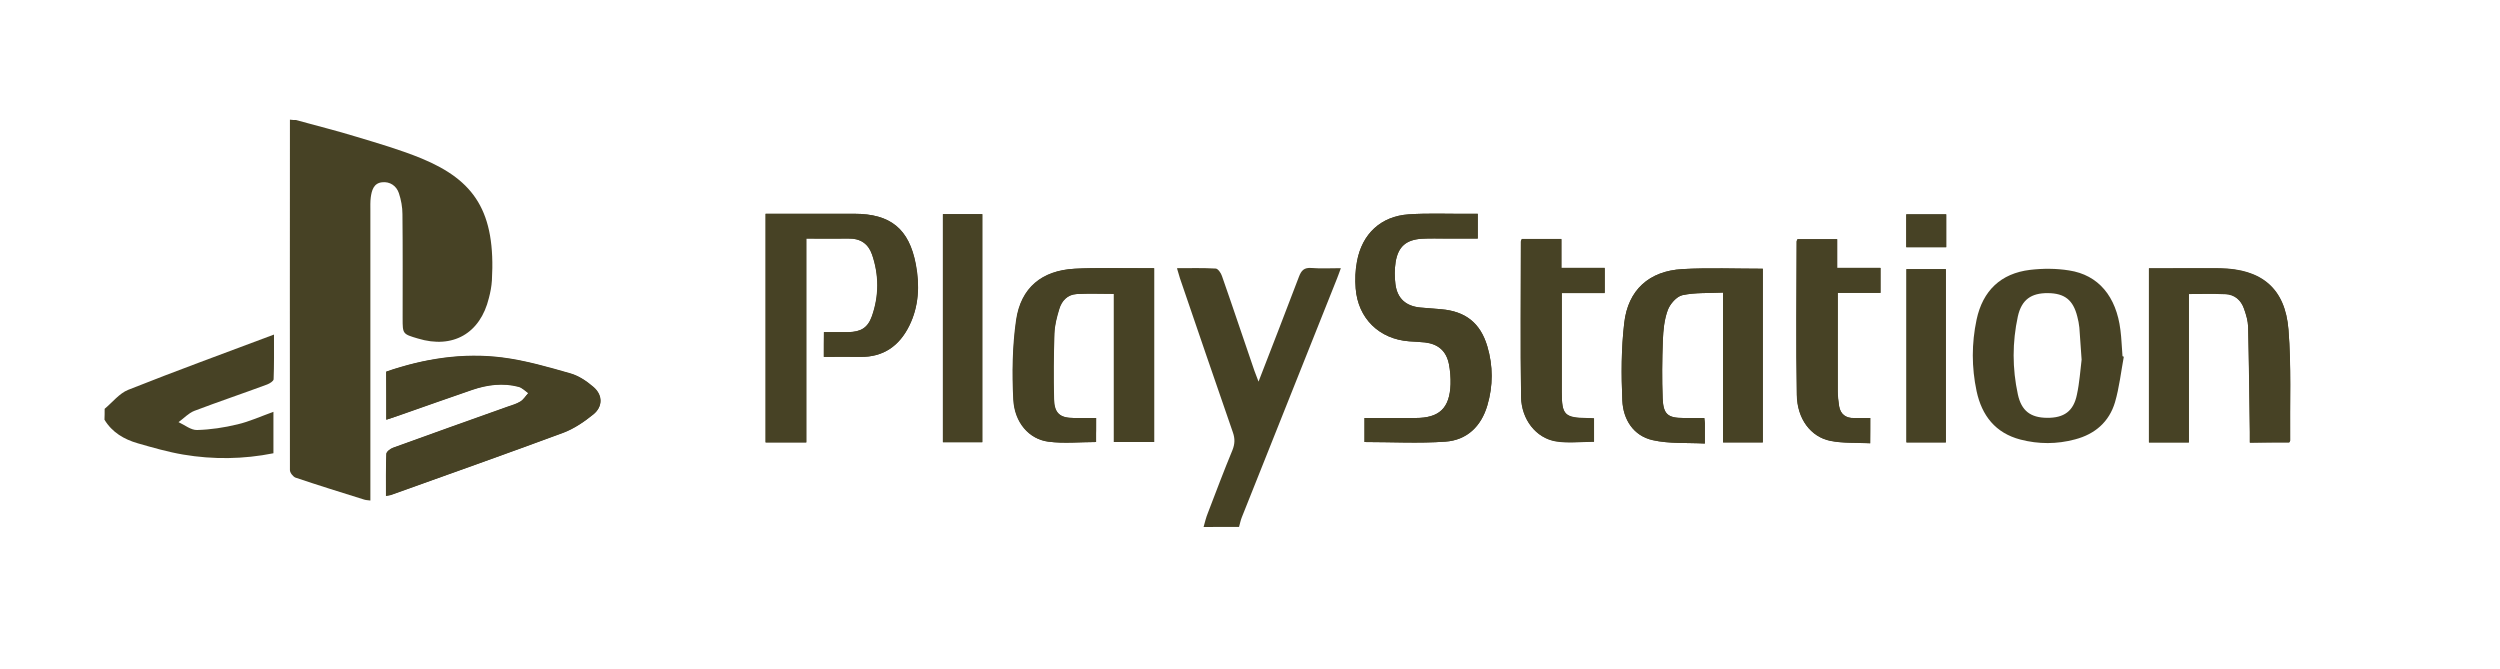 <svg xml:space="preserve" style="enable-background:new 0 0 1333.1 356.9;" viewBox="0 0 1333.1 356.9" y="0px" x="0px" xmlns:xlink="http://www.w3.org/1999/xlink" xmlns="http://www.w3.org/2000/svg" id="Vrstva_1" version="1.1">
<style type="text/css">
	.st0{fill:#474225;}
</style>
<g>
	<path d="M439.3,190.3c6.8,0,13.1-0.1,19.4,0c12.4,0.2,20.9-5.9,26.2-16.6c5.1-10.4,5.6-21.6,3.5-32.7
		c-3.6-19-13.5-27-32.8-27c-13.7,0-27.3,0-41,0c-2.1,0-4.2,0-6.3,0c0,41,0,81.4,0,121.9c7.2,0,14.2,0,21.7,0c0-36.3,0-72.3,0-108.7
		c7.9,0,15.2,0.1,22.5,0c6.3-0.1,10.6,2.8,12.6,8.6c3.7,10.9,3.8,21.9-0.1,32.8c-2.2,6.2-5.9,8.4-12.6,8.5c-4.3,0-8.5,0-13,0
		C439.3,181.6,439.3,185.5,439.3,190.3z M206,223.8c2.6-0.9,5-1.6,7.3-2.4c12.9-4.5,25.7-9.1,38.6-13.5c8-2.7,16.3-3.8,24.6-1.6
		c1.9,0.5,3.5,2.2,5.2,3.4c-1.4,1.5-2.5,3.4-4.2,4.5c-2.1,1.3-4.5,2-6.9,2.8c-20.4,7.3-40.8,14.5-61.1,21.9
		c-1.4,0.5-3.5,2.1-3.5,3.2c-0.3,7.4-0.2,14.8-0.2,22.4c1.3-0.3,2-0.3,2.6-0.5c30.7-11,61.4-21.9,92-33.2c5.8-2.2,11.2-5.9,16-9.8
		c5-4.1,4.9-10.1,0.1-14.4c-3.5-3.1-7.8-6.1-12.3-7.3c-11.9-3.4-24-7-36.3-8.5c-21.1-2.7-41.8,0.5-62,7.5
		C206,206.5,206,214.7,206,223.8z M584.5,222.9c-4.3,0-8.1,0-11.9,0c-7.5,0-10.5-2.5-10.7-10c-0.3-11.6-0.2-23.3,0.2-35
		c0.2-4.4,1.3-8.9,2.6-13.1c1.3-4.4,4.4-7.7,9.2-8c6.4-0.4,12.9-0.1,20-0.1c0,26.4,0,52.8,0,79c7.6,0,14.5,0,21.4,0
		c0-31,0-61.7,0-92.7c-2.4,0-4.4,0-6.3,0c-12,0.1-24-0.4-36,0.3c-17.5,0.9-28.7,10.1-31.2,27.4c-2,13.9-2.2,28.2-1.5,42.3
		c0.6,12.3,8.3,21.1,18.6,22.5c8.3,1.1,16.8,0.2,25.4,0.2C584.5,231.5,584.5,227.6,584.5,222.9z M940,235.9c0-31.2,0-61.9,0-92.6
		c-14.6,0-28.8-0.6-42.9,0.2c-17.7,1-29,11.1-31,28.8c-1.6,13.6-1.6,27.6-1,41.3c0.5,10.1,5.9,18.8,16.2,21.1
		c8.8,2,18.3,1.3,27.8,1.8c0-4.4,0-7.6,0-10.7c0-0.8-0.2-1.6-0.3-2.9c-3.8,0-7.4,0-11,0c-8.4,0-10.8-1.9-11.2-10.4
		c-0.4-10.3-0.3-20.7,0.1-31c0.2-5.4,0.8-11.1,2.6-16.1c1.2-3.3,4.7-7.3,7.8-8c6.8-1.5,14.1-1,21.7-1.4c0,27.3,0,53.5,0,79.9
		C926.1,235.9,932.9,235.9,940,235.9z M1220.7,235.9c0.3-0.5,0.6-0.8,0.5-1.1c-0.2-19.7,0.6-39.4-0.9-58.9
		c-1.8-22-14.4-32.3-36.5-32.7c-8.7-0.1-17.3,0-26,0c-3.9,0-7.9,0-11.9,0c0,31.3,0,62,0,92.8c7.2,0,13.9,0,21.3,0
		c0-26.5,0-52.7,0-79.2c6.9,0,13.1-0.2,19.4,0.1c5,0.2,8.4,3.2,10,7.8c1.1,3.1,2.1,6.4,2.2,9.7c0.4,18.7,0.6,37.3,0.9,56
		c0,1.9,0,3.8,0,5.7C1207.3,235.9,1214.1,235.9,1220.7,235.9z M727.6,222.9c0,4.5,0,8.6,0,12.8c14.5,0,28.9,0.8,43.1-0.2
		c11.5-0.8,19.1-8.1,22.4-19.3c3.1-10.5,3.1-21.1,0-31.5c-3.7-12.5-11.7-18.7-24.6-19.8c-3.7-0.3-7.3-0.6-11-0.9
		c-7.8-0.7-12.4-4.8-13.4-12.4c-0.5-3.9-0.5-8,0.1-11.9c1.3-8.2,5.6-11.8,13.9-12.4c4.5-0.3,9-0.1,13.5-0.1c5.4,0,10.9,0,16.4,0
		c0-4.7,0-8.8,0-13.2c-2,0-3.7,0-5.3,0c-10.5,0.1-21-0.4-31.5,0.3c-14.8,1-24.9,10.4-27.6,25.1c-0.9,4.7-1.1,9.6-0.7,14.4
		c1.3,16,12.6,27,28.5,28.2c2.8,0.2,5.7,0.3,8.5,0.6c7,0.9,11.2,4.5,12.7,11.4c0.7,3.6,1,7.3,0.9,10.9c-0.5,12.8-6,18-18.7,18
		C745.9,222.9,736.9,222.9,727.6,222.9z M997.3,222.9c-3.2,0-5.9,0-8.6,0c-4.5,0.1-7.3-2-8.1-6.5c-0.4-2.6-0.7-5.3-0.7-7.9
		c-0.1-15,0-30,0-45c0-2.3,0-4.5,0-7.4c8,0,15.4,0,22.8,0c0-4.6,0-8.7,0-13.3c-7.8,0-15.2,0-23.1,0c0-5.4,0-10.4,0-15.3
		c-7.4,0-14.3,0-21.1,0c-0.3,0.6-0.5,0.9-0.5,1.2c0,27.3-0.4,54.6,0.1,81.9c0.2,12.8,7.4,22.2,17.8,24.4c6.8,1.4,14,0.9,21.3,1.3
		C997.3,231.4,997.3,227.5,997.3,222.9z M850,223.1c-1.5-0.1-2.5-0.2-3.5-0.2c-12.2-0.2-13.7-1.7-13.7-13.9c0-15.7,0-31.3,0-47
		c0-1.8,0-3.5,0-5.9c8.1,0,15.5,0,22.9,0c0-4.6,0-8.7,0-13.3c-7.7,0-15.2,0-23.1,0c0-5.4,0-10.3,0-15.4c-7.4,0-14.3,0-21.1,0
		c-0.2,0.6-0.5,0.9-0.5,1.2c0,27.6-0.3,55.3,0.1,82.9c0.2,12.1,8,22,18.5,23.7c6.6,1.1,13.5,0.2,20.4,0.2
		C850,231.5,850,227.5,850,223.1z M502.8,114.2c0,40.9,0,81.2,0,121.6c7.3,0,14.2,0,21,0c0-40.7,0-81.1,0-121.6
		C516.7,114.2,509.9,114.2,502.8,114.2z M1037.6,235.9c0-31.2,0-61.9,0-92.4c-7.3,0-14.2,0-21,0c0,31,0,61.7,0,92.4
		C1023.8,235.9,1030.5,235.9,1037.6,235.9z M1037.8,114.3c-7.4,0-14.3,0-21.3,0c0,6.1,0,11.8,0,17.5c7.3,0,14.2,0,21.3,0
		C1037.8,125.9,1037.8,120.3,1037.8,114.3z" class="st0"></path>
	<path d="M157.8,64c10.8,3,21.8,5.7,32.5,9c11.6,3.5,23.3,6.9,34.5,11.5c28.2,11.7,39.6,28.3,37.5,65.1
		c-0.2,3.1-0.8,6.3-1.6,9.3c-4.6,18.9-19.2,27.3-37.9,21.6c-8.1-2.4-8.1-2.4-8.1-10.8c0-18.5,0.1-37-0.1-55.5
		c0-3.7-0.7-7.6-1.9-11.2c-1.3-3.9-4.8-6.3-9-5.8c-4.5,0.5-5.5,4.4-6,8.1c-0.3,2.3-0.2,4.7-0.2,7c0,49.5,0,98.9,0,148.4
		c0,2,0,3.9,0,6.2c-1.4-0.2-2.4-0.2-3.3-0.5c-12.2-3.8-24.4-7.6-36.6-11.7c-1.3-0.5-3-2.6-3-4c-0.1-62.3,0-124.6,0-186.9
		C155.8,64,156.8,64,157.8,64z" class="st0"></path>
	<path d="M641.8,281c0.7-2.5,1.3-5.1,2.3-7.5c4.3-11.2,8.5-22.4,13.1-33.5c1.3-3.3,1.4-6.1,0.2-9.5
		c-9.5-27.3-18.8-54.7-28.2-82.1c-0.5-1.5-0.9-3.1-1.6-5.4c7.2,0,13.9-0.2,20.7,0.2c1.2,0.1,2.8,2.4,3.3,4
		c5.9,16.8,11.5,33.7,17.3,50.5c0.6,1.7,1.3,3.3,2.2,5.8c7.4-19.2,14.6-37.5,21.5-55.8c1.3-3.5,2.8-5.1,6.7-4.8
		c5,0.4,10,0.1,15.7,0.1c-0.8,2.1-1.3,3.7-2,5.4c-16.9,42.5-33.9,84.9-50.8,127.4c-0.7,1.7-1,3.5-1.5,5.2
		C654.5,281,648.2,281,641.8,281z" class="st0"></path>
	<path d="M55.8,218c4.1-3.4,7.8-8.2,12.5-10.1c25.4-10.1,51.2-19.5,77.8-29.5c0,8.7,0.1,16.3-0.2,23.8
		c0,1-2.1,2.3-3.4,2.8c-12.9,4.8-26,9.2-38.9,14.1c-3.1,1.2-5.6,4-8.4,6c3.3,1.5,6.6,4.3,9.9,4.2c7.2-0.2,14.5-1.3,21.5-3
		c6.4-1.5,12.5-4.3,19.2-6.7c0,7.6,0,14.6,0,22.1c-16,3.2-32.1,3.4-48.1,0.7c-8.2-1.4-16.2-3.7-24.2-6c-7.3-2.1-13.7-5.8-17.8-12.6
		C55.8,222,55.8,220,55.8,218z" class="st0"></path>
	<path d="M439.3,190.3c0-4.8,0-8.7,0-13.2c4.5,0,8.8,0,13,0c6.7-0.1,10.4-2.3,12.6-8.5c3.8-10.9,3.8-21.9,0.1-32.8
		c-2-5.8-6.2-8.8-12.6-8.6c-7.3,0.1-14.6,0-22.5,0c0,36.4,0,72.4,0,108.7c-7.5,0-14.5,0-21.7,0c0-40.5,0-80.8,0-121.9
		c2.1,0,4.2,0,6.3,0c13.7,0,27.3,0,41,0c19.3,0,29.2,8,32.8,27c2.1,11.1,1.7,22.3-3.5,32.7c-5.3,10.8-13.8,16.8-26.2,16.6
		C452.4,190.2,446.1,190.3,439.3,190.3z" class="st0"></path>
	<path d="M206,223.8c0-9.2,0-17.3,0-25.7c20.2-6.9,40.9-10.2,62-7.5c12.3,1.6,24.4,5.1,36.3,8.5
		c4.4,1.3,8.7,4.2,12.3,7.3c4.9,4.3,4.9,10.3-0.1,14.4c-4.8,3.9-10.3,7.6-16,9.8c-30.6,11.4-61.3,22.2-92,33.2
		c-0.6,0.2-1.3,0.3-2.6,0.5c0-7.6-0.2-15.1,0.2-22.4c0-1.1,2.1-2.7,3.5-3.2c20.3-7.4,40.7-14.6,61.1-21.9c2.3-0.8,4.8-1.5,6.9-2.8
		c1.7-1.1,2.8-3,4.2-4.5c-1.7-1.2-3.3-2.9-5.2-3.4c-8.3-2.1-16.6-1.1-24.6,1.6c-12.9,4.4-25.7,9-38.6,13.5
		C210.9,222.2,208.6,223,206,223.8z" class="st0"></path>
	<path d="M584.5,222.9c0,4.7,0,8.6,0,12.8c-8.6,0-17.2,0.9-25.4-0.2c-10.2-1.3-17.9-10.1-18.6-22.5
		c-0.7-14-0.5-28.4,1.5-42.3c2.5-17.3,13.7-26.4,31.2-27.4c12-0.6,24-0.2,36-0.3c2,0,4,0,6.3,0c0,30.9,0,61.6,0,92.7
		c-6.8,0-13.7,0-21.4,0c0-26.2,0-52.6,0-79c-7.1,0-13.6-0.3-20,0.1c-4.8,0.3-7.9,3.6-9.2,8c-1.3,4.3-2.5,8.7-2.6,13.1
		c-0.4,11.6-0.5,23.3-0.2,35c0.2,7.5,3.2,10,10.7,10C576.5,222.9,580.3,222.9,584.5,222.9z" class="st0"></path>
	<path d="M940,235.9c-7.1,0-13.9,0-21.2,0c0-26.4,0-52.6,0-79.9c-7.6,0.4-14.8-0.1-21.7,1.4c-3.1,0.7-6.6,4.7-7.8,8
		c-1.9,5-2.4,10.7-2.6,16.1c-0.4,10.3-0.5,20.7-0.1,31c0.3,8.5,2.8,10.4,11.2,10.4c3.6,0,7.2,0,11,0c0.1,1.3,0.3,2.1,0.3,2.9
		c0,3.2,0,6.3,0,10.7c-9.5-0.5-18.9,0.2-27.8-1.8c-10.3-2.3-15.8-11-16.2-21.1c-0.6-13.7-0.6-27.7,1-41.3c2-17.7,13.3-27.8,31-28.8
		c14.1-0.8,28.3-0.2,42.9-0.2C940,174,940,204.7,940,235.9z" class="st0"></path>
	<path d="M1220.7,235.9c-6.7,0-13.4,0-21,0c0-1.9,0-3.8,0-5.7c-0.2-18.7-0.4-37.3-0.9-56c-0.1-3.3-1.1-6.6-2.2-9.7
		c-1.6-4.6-5-7.6-10-7.8c-6.3-0.3-12.5-0.1-19.4-0.1c0,26.5,0,52.7,0,79.2c-7.4,0-14.1,0-21.3,0c0-30.7,0-61.4,0-92.8
		c4,0,7.9,0,11.9,0c8.7,0,17.3-0.1,26,0c22.2,0.4,34.8,10.7,36.5,32.7c1.6,19.5,0.7,39.3,0.9,58.9
		C1221.3,235,1221,235.3,1220.7,235.9z" class="st0"></path>
	<path d="M1132.5,190.2c-1.5,8.1-2.4,16.4-4.7,24.3c-3.1,10.4-10.6,17-21.3,19.8c-9.7,2.6-19.4,2.6-29.1,0.1
		c-13.4-3.5-20.6-12.8-23.4-25.8c-2.7-12.7-2.7-25.5,0-38.2c3.3-15.4,12.9-24.6,28.5-26.5c6.8-0.8,14-0.8,20.8,0.3
		c15.7,2.4,25.2,13.9,27.4,31.8c0.6,4.6,0.7,9.3,1.1,13.9C1132,190.1,1132.2,190.1,1132.5,190.2z M1110,191.8
		c-0.4-6.4-0.8-11.8-1.2-17.1c-0.2-2-0.6-4-1.1-5.9c-2.2-8.8-6.7-12.4-15.6-12.5c-9-0.1-14.1,3.5-16.1,12.4c-3,13.8-3,27.8,0,41.6
		c1.9,8.8,6.8,12.4,15.5,12.5c9.1,0.1,14.2-3.5,16-12.4C1108.9,204,1109.3,197.3,1110,191.8z" class="st0"></path>
	<path d="M727.6,222.9c9.3,0,18.2,0,27.2,0c12.7,0,18.3-5.2,18.7-18c0.1-3.6-0.2-7.4-0.9-10.9
		c-1.4-6.9-5.7-10.6-12.7-11.4c-2.8-0.3-5.6-0.4-8.5-0.6c-16-1.2-27.3-12.2-28.5-28.2c-0.4-4.8-0.2-9.7,0.7-14.4
		c2.7-14.7,12.7-24.1,27.6-25.1c10.5-0.7,21-0.2,31.5-0.3c1.7,0,3.3,0,5.3,0c0,4.4,0,8.5,0,13.2c-5.6,0-11,0-16.4,0
		c-4.5,0-9-0.1-13.5,0.1c-8.3,0.5-12.5,4.2-13.9,12.4c-0.6,3.9-0.6,8-0.1,11.9c1,7.6,5.6,11.7,13.4,12.4c3.6,0.3,7.3,0.6,11,0.9
		c13,1.1,20.9,7.3,24.6,19.8c3.1,10.5,3.1,21.1,0,31.5c-3.3,11.2-10.9,18.5-22.4,19.3c-14.2,1-28.6,0.2-43.1,0.2
		C727.6,231.5,727.6,227.4,727.6,222.9z" class="st0"></path>
	<path d="M997.3,222.9c0,4.6,0,8.5,0,13.5c-7.2-0.4-14.4,0.1-21.3-1.3c-10.4-2.1-17.5-11.6-17.8-24.4
		c-0.5-27.3-0.2-54.6-0.1-81.9c0-0.3,0.2-0.6,0.5-1.2c6.8,0,13.7,0,21.1,0c0,5,0,9.9,0,15.3c7.9,0,15.3,0,23.1,0c0,4.6,0,8.6,0,13.3
		c-7.4,0-14.8,0-22.8,0c0,2.8,0,5.1,0,7.4c0,15,0,30,0,45c0,2.6,0.3,5.3,0.7,7.9c0.7,4.5,3.6,6.5,8.1,6.5
		C991.4,222.9,994,222.9,997.3,222.9z" class="st0"></path>
	<path d="M850,223.1c0,4.4,0,8.4,0,12.5c-6.9,0-13.8,0.9-20.4-0.2c-10.5-1.8-18.3-11.6-18.5-23.7
		c-0.4-27.6-0.1-55.3-0.1-82.9c0-0.3,0.2-0.6,0.5-1.2c6.8,0,13.7,0,21.1,0c0,5.1,0,10,0,15.4c7.9,0,15.3,0,23.1,0
		c0,4.6,0,8.6,0,13.3c-7.4,0-14.8,0-22.9,0c0,2.3,0,4.1,0,5.9c0,15.7,0,31.3,0,47c0,12.2,1.5,13.7,13.7,13.9
		C847.4,222.9,848.4,223,850,223.1z" class="st0"></path>
	<path d="M502.8,114.2c7.1,0,13.9,0,21,0c0,40.5,0,80.9,0,121.6c-6.9,0-13.7,0-21,0C502.8,195.4,502.8,155,502.8,114.2z" class="st0"></path>
	<path d="M1037.6,235.9c-7,0-13.8,0-21,0c0-30.8,0-61.4,0-92.4c6.9,0,13.7,0,21,0C1037.6,174,1037.6,204.7,1037.6,235.9
		z" class="st0"></path>
	<path d="M1037.8,114.3c0,5.9,0,11.6,0,17.5c-7.1,0-14,0-21.3,0c0-5.7,0-11.4,0-17.5
		C1023.5,114.3,1030.4,114.3,1037.8,114.3z" class="st0"></path>
</g>
</svg>
